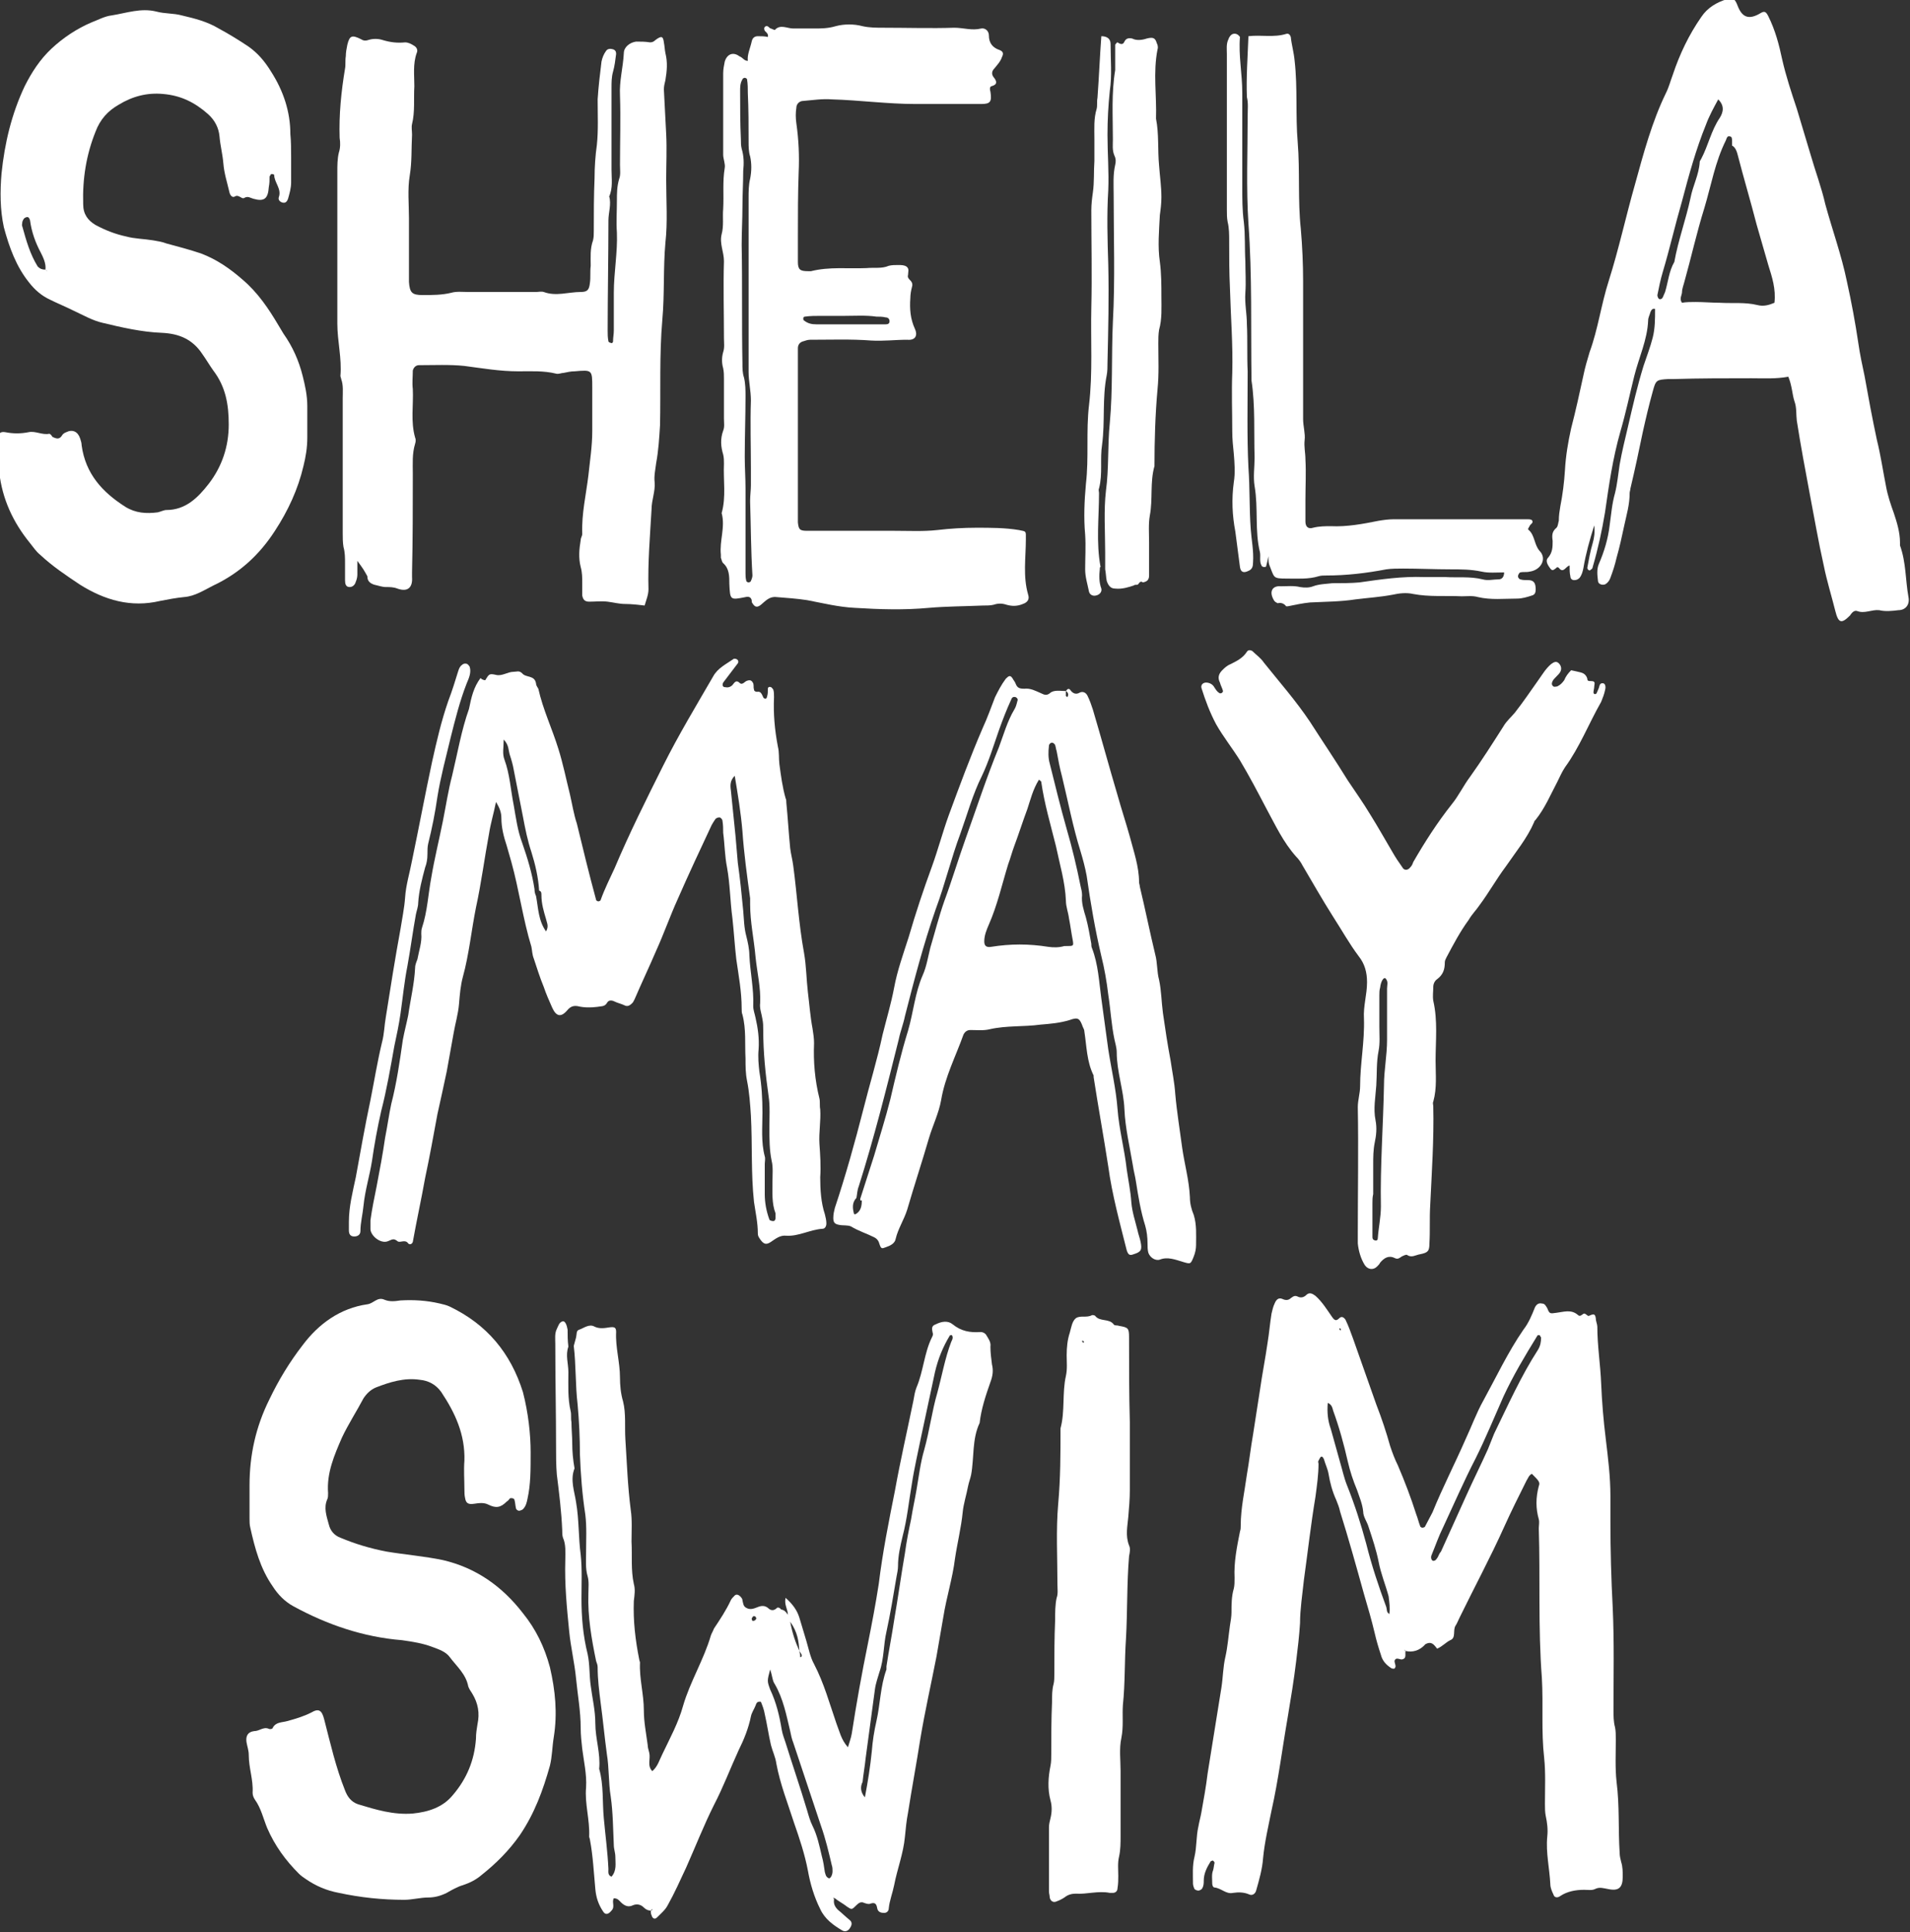 <?xml version="1.0" encoding="utf-8"?>
<!-- Generator: Adobe Illustrator 24.3.0, SVG Export Plug-In . SVG Version: 6.00 Build 0)  -->
<svg version="1.1" id="Layer_1" xmlns="http://www.w3.org/2000/svg" xmlns:xlink="http://www.w3.org/1999/xlink" x="0px" y="0px"
	 viewBox="0 0 248 250.8" style="enable-background:new 0 0 248 250.8;" xml:space="preserve">
<rect x="0" y="0" width="248" height="250.8" fill="#333333" stroke="none"/>
<style type="text/css">
	.st0{fill:#FFFFFF;}
</style>
<g>
	<path class="st0" d="M182.5,214.3c-0.1,0.4,0.2,1-0.5,1.1c-0.3,0-0.7-0.3-0.9,0.1c-0.1,0.2,0.1,0.5,0.1,0.8c0,0.1-0.1,0.3-0.2,0.3
		c-0.1,0-0.3,0-0.4-0.1c-0.6-0.4-1.1-0.9-1.3-1.7c-0.3-0.9-0.6-1.9-0.8-2.8c-0.4-1.7-0.9-3.4-1.4-5.1c-1-3.6-2-7.2-3.1-10.7
		c-0.1-0.5-0.3-1-0.5-1.5c-0.5-1.1-0.8-2.2-1-3.4c-0.1-0.6-0.4-1.2-0.6-1.9c-0.1-0.2-0.2-0.4-0.4-0.3c-0.1,0.1-0.2,0.3-0.3,0.5
		c-0.1,0.1,0,0.3,0,0.4c0,1.4-0.2,2.8-0.4,4.3c-0.6,3.6-1,7.2-1.5,10.8c-0.2,1.9-0.5,3.8-0.5,5.6c-0.1,1.6-0.3,3.3-0.5,4.9
		c-0.3,2.5-0.7,4.9-1.1,7.3c-0.7,4-1.2,8.1-2.1,12.1c-0.4,2-0.9,4.1-1.1,6.2c-0.1,1.4-0.5,2.8-0.9,4.2c-0.1,0.4-0.5,0.7-0.9,0.5
		c-0.7-0.3-1.4-0.3-2.1-0.2c-0.9,0.2-1.5-0.6-2.4-0.7c-0.2,0-0.3-0.3-0.3-0.5c0-0.6-0.1-1.2,0.1-1.7c0.1-0.3,0.1-0.6,0.2-1
		c0-0.1-0.1-0.2-0.2-0.3c-0.1,0-0.3,0.1-0.3,0.1c-0.5,0.8-0.9,1.6-0.9,2.5c0,0.3,0,0.7-0.2,1c0,0.1-0.3,0.3-0.5,0.3
		s-0.4-0.1-0.5-0.2c-0.1-0.2-0.2-0.5-0.2-0.7c0-1.2-0.1-2.3,0.2-3.5c0.3-1.3,0.2-2.6,0.5-3.9c0.1-0.6,0.3-1.3,0.4-1.9
		c0.3-1.7,0.6-3.3,0.8-5c0.6-3.7,1.2-7.5,1.8-11.2c0.2-1.3,0.2-2.6,0.5-3.9c0.3-1.3,0.4-2.7,0.6-4.1c0.1-0.6,0.2-1.2,0.2-1.7
		c0-1,0-2.1,0.3-3.1c0.1-0.4,0.1-0.9,0.1-1.4c-0.1-2,0.3-4,0.7-6c0.1-0.3,0.1-0.5,0.1-0.8c0-2.2,0.5-4.4,0.8-6.6
		c0.3-1.7,0.5-3.5,0.8-5.2c0.3-1.9,0.6-3.9,0.9-5.8c0.3-2.1,0.7-4.1,1-6.2c0.2-1.2,0.3-2.5,0.5-3.7c0.1-0.4,0.2-0.9,0.4-1.3
		c0.2-0.5,0.5-0.8,1-0.6c0.4,0.2,0.8,0.2,1.1-0.1c0.3-0.2,0.5-0.4,0.9-0.2s0.8,0.1,1.1-0.2c0.4-0.4,0.8-0.2,1.2,0.1
		c0.9,0.8,1.5,1.8,2.2,2.8c0.3,0.4,0.5,0.5,0.9,0.1c0.3-0.3,0.6-0.1,0.8,0.2c0.4,0.8,0.7,1.7,1,2.5c1,2.8,2,5.7,3,8.5
		c0.7,1.8,1.3,3.6,1.8,5.4c0.3,0.9,0.6,1.7,1,2.5c0.9,2.1,1.7,4.2,2.4,6.4c0.2,0.5,0.3,1,0.5,1.5c0,0.1,0.2,0.2,0.3,0.2
		s0.3-0.1,0.3-0.1c0.3-0.6,0.7-1.3,1-1.9c1.3-3.2,2.9-6.3,4.3-9.5c0.8-1.7,1.4-3.4,2.3-5c1.7-3.1,3.2-6.3,5.2-9.2
		c0.7-0.9,1.1-1.9,1.5-2.9c0.2-0.4,0.5-0.6,0.9-0.5c0.4,0,0.5,0.3,0.7,0.6c0.3,0.8,0.4,0.7,1.2,0.6c0.9-0.1,1.9-0.5,2.8,0.3
		c0.3,0.3,0.6-0.2,0.8-0.2s0.5,0.4,0.6,0.3c0.5-0.2,0.8-0.4,0.9,0.3c0,0.4,0.2,0.8,0.2,1.1c0,2.5,0.4,4.9,0.5,7.4
		c0.1,2.4,0.3,4.8,0.6,7.2c0.3,2.5,0.6,4.9,0.6,7.4c0,1.1,0,2.2,0,3.3c0,3.7,0.1,7.4,0.3,11.2c0.2,4.4,0.1,8.8,0.1,13.2
		c0,0.8,0,1.6,0.2,2.3c0.1,0.5,0.1,1,0.1,1.6c0,1.8-0.1,3.7,0.1,5.5c0.4,3.1,0.2,6.1,0.4,9.2c0,0.4,0.1,0.8,0.2,1.2
		c0.2,0.6,0.2,1.3,0.2,1.9c0,1.4-0.5,1.9-1.9,1.6c-0.6-0.1-1.1-0.3-1.7,0c-0.4,0.2-0.9,0.1-1.4,0.1c-1.1,0-2.2,0.2-3.1,0.8
		c-0.4,0.3-0.8,0.2-0.9-0.2c-0.2-0.4-0.4-0.9-0.4-1.3c-0.1-2.1-0.6-4.1-0.4-6.2c0.1-0.9,0-1.8-0.2-2.7c-0.1-0.5-0.1-1-0.1-1.6
		c0-2,0.1-4-0.1-5.9c-0.4-3.5-0.1-6.9-0.3-10.4c-0.5-6.5-0.2-13-0.4-19.4c0-0.4,0.1-0.8,0-1.2c-0.4-1.4-0.4-2.8,0-4.3
		c0.2-0.5,0-0.7-0.9-1.6c-0.4,0.2-0.5,0.6-0.7,0.9c-1,2-2,4-2.9,6c-1.8,4-3.9,7.9-5.8,11.8c-0.2,0.4-0.3,0.7-0.5,1
		c-0.4,0.6,0.1,1.6-0.7,1.9c-0.6,0.3-1,0.8-1.7,1.1c-0.4-0.5-0.7-1-1.5-0.6C184.3,214.3,183.4,214.5,182.5,214.3
		c-0.1-0.2-0.1-0.2-0.1-0.1C182.3,214.2,182.4,214.3,182.5,214.3z M200.1,173.6c-0.1-0.1-0.1-0.2-0.2-0.3c-0.1,0-0.3,0-0.3,0.1
		c-1.6,2.6-3.1,5.1-4.4,7.9c-1.2,2.7-2.3,5.4-3.6,8c-1.5,2.9-2.8,5.9-4.2,8.9c-0.6,1.2-1,2.4-1.5,3.6c-0.2,0.4,0,0.8,0.2,0.8
		c0.3,0,0.4-0.2,0.6-0.5c0.1-0.2,0.2-0.5,0.4-0.7c1.1-2.4,2.2-4.9,3.3-7.3c0.9-2,1.9-4,2.8-6c0.3-0.7,0.5-1.3,0.8-2
		c1.8-3.7,3.5-7.5,5.7-10.9C200,174.7,200.1,174.2,200.1,173.6z M180.4,209.5c0.1-0.8,0-1.5-0.1-2.3c-0.4-1.5-1-2.9-1.3-4.5
		c-0.3-1.5-0.8-3-1.3-4.5c-0.2-0.7-0.7-1.3-0.7-2c-0.1-1-0.5-1.9-0.8-2.8c-0.5-1.2-0.9-2.4-1.2-3.7c-0.5-2.2-1.1-4.4-1.9-6.6
		c-0.1-0.4-0.2-0.8-0.7-1c-0.1,1.2,0,2.3,0.4,3.4c0.4,1.4,0.8,2.9,1.2,4.3c0.3,1,0.5,2,0.9,3c1,2.5,1.8,5,2.5,7.6
		c0.7,2.8,1.6,5.5,2.6,8.2C180.1,208.9,180,209.3,180.4,209.5z M174.1,172.7c0-0.1,0-0.1,0-0.2c-0.1-0.1-0.2-0.1-0.2,0
		C173.9,172.5,173.9,172.6,174.1,172.7C174,172.8,174.1,172.7,174.1,172.7z"/>
	<path class="st0" d="M102.3,209.6c0-0.7-0.5-1.3-0.3-2.2c0.9,0.8,1.5,1.6,1.8,2.6s0.6,2,0.9,3s0.5,2.1,1,3c1.3,2.5,2,5.1,2.9,7.7
		c0.4,1,0.6,2.1,1.5,3.1c0.2-0.7,0.4-1.2,0.5-1.8c0.6-3.9,1.3-7.8,2.1-11.7c0.5-2.5,1-5.1,1.4-7.7c0.5-4.1,1.3-8.1,2.1-12.1
		c0.7-3.9,1.6-7.8,2.4-11.7c0.1-0.6,0.2-1.2,0.4-1.7c0.9-2.1,1-4.5,2-6.5c0.1-0.2,0.2-0.4,0.1-0.6c-0.1-0.5-0.2-0.9,0.4-1.1
		c0.8-0.4,1.6-0.5,2.2,0c1.1,0.9,2.3,1.1,3.6,1c0.3,0,0.5,0.1,0.7,0.3c0.3,0.5,0.7,1,0.6,1.6c0,0.8,0.1,1.5,0.2,2.3
		c0.2,0.8,0.1,1.5-0.2,2.3c-0.6,1.7-1.2,3.5-1.4,5.3c-1,2.1-0.7,4.5-1.1,6.7c-0.1,0.5-0.3,1-0.4,1.5c-0.2,1.1-0.6,2.3-0.7,3.4
		c-0.2,2-0.7,4-1,6c-0.3,2.5-1.1,5-1.5,7.5c-0.3,1.7-0.6,3.5-0.9,5.2c-0.7,3.6-1.5,7.1-2.1,10.7c-0.5,3.2-1.1,6.4-1.6,9.6
		c-0.2,1-0.3,2.1-0.4,3.1c-0.2,2.2-1,4.2-1.4,6.3c-0.2,1-0.6,2-0.7,3c0,0.3-0.2,0.6-0.6,0.6s-0.8-0.1-0.9-0.6
		c-0.1-0.6-0.3-0.8-0.9-0.6c-0.2,0.1-0.5,0-0.8-0.1c-0.4-0.2-0.7,0-1,0.3c-0.6,0.6-0.6,0.6-1.2,0.2c-0.5-0.4-1.1-0.7-1.6-1.1
		c-0.1,0-0.2-0.1-0.2-0.1c0,0.1,0.1,0.2,0.1,0.2c-0.1,0.6,0.1,1,0.5,1.4c0.5,0.4,1,0.9,1.5,1.3c0.4,0.3,0.3,0.7,0.1,1
		c-0.2,0.4-0.6,0.6-1,0.4c-1.2-0.7-2.3-1.5-2.9-2.8c-0.8-1.6-1.3-3.3-1.6-5c-0.4-2.1-1.1-4.2-1.8-6.2c-0.8-2.5-1.8-5-2.3-7.7
		c-0.1-0.8-0.5-1.6-0.7-2.4c-0.3-1.3-0.5-2.7-0.8-4c-0.1-0.6-0.3-1.1-0.5-1.6c-0.5-0.1-0.6,0.2-0.7,0.5c-0.2,0.5-0.5,0.9-0.6,1.4
		c-0.3,1.5-0.9,3-1.6,4.4c-1.1,2.4-2,4.8-3.2,7.1c-1.3,2.6-2.4,5.4-3.6,8.1c-0.8,1.7-1.5,3.3-2.4,4.9c-0.3,0.6-0.9,1.1-1.4,1.6
		c-0.3,0.3-0.6,0.1-0.7-0.3c-0.1-0.2-0.1-0.4-0.1-0.6c0.1,0,0.1,0,0.2-0.1v-0.1c-0.1,0.1-0.1,0.1-0.2,0.2c-0.3,0-0.6-0.1-0.9-0.4
		c-0.4-0.4-0.9-0.5-1.4-0.3c-0.6,0.3-1.1,0.1-1.6-0.4c-0.2-0.2-0.4-0.5-0.9-0.5c-0.3,0.5,0.2,1.1-0.3,1.6c-0.4,0.5-0.8,0.6-1.1,0.1
		c-0.6-0.9-0.9-1.8-1-2.9c-0.2-2.1-0.3-4.3-0.7-6.4c0-0.1-0.1-0.3-0.1-0.4c0.1-2.2-0.6-4.3-0.4-6.4c0.1-1.7-0.3-3.4-0.5-5
		c-0.1-0.9-0.2-1.8-0.2-2.7c0-2.2-0.4-4.3-0.6-6.4c-0.2-2.1-0.7-4.1-0.9-6.2c-0.3-3-0.6-6.1-0.5-9.2c0-1,0.1-2-0.3-2.9
		c-0.1-0.3-0.1-0.6-0.1-1c-0.1-2.4-0.4-4.8-0.7-7.2c-0.1-1.2-0.1-2.4-0.1-3.5c0-4.5-0.1-9-0.1-13.5c0-0.6-0.1-1.3,0.2-1.9
		c0.2-0.4,0.3-0.9,0.8-1c0.3,0,0.5,0.5,0.6,1.1c0,0.7,0,1.4,0.1,2.2c-0.4,1.1,0,2.2,0,3.3c0,1.7-0.1,3.4,0.3,5.1
		c0.1,0.4,0,0.9,0.1,1.4c0,0.9,0.1,1.8,0.1,2.7c0,1.1,0.1,2.2,0.3,3.3c-0.6,1.5,0,3,0.2,4.4c0.4,2.3,0.3,4.6,0.6,6.8
		c0.2,1.9,0.1,3.8,0.1,5.7c0,2.4,0.2,4.8,0.8,7.2c0.3,1.4,0.2,2.7,0.4,4.1c0.2,1.6,0.6,3.2,0.6,4.9c0,2,0.7,3.9,0.5,5.9
		c0.6,2.1,0.4,4.3,0.6,6.4c0.2,2.2,0.5,4.4,0.6,6.6c0,0.4-0.1,0.8,0.4,1c0.7-0.8,0.5-1.7,0.5-2.6c0-0.5-0.2-1-0.2-1.5
		c-0.1-2.1-0.1-4.2-0.4-6.3c-0.3-1.8-0.2-3.7-0.5-5.5c-0.3-2.2-0.5-4.4-0.8-6.6c-0.2-1.6-0.4-3.1-0.4-4.7c0-0.3-0.1-0.5-0.2-0.8
		c-0.6-2.9-1.1-5.8-1-8.7c0-0.8,0.1-1.6-0.1-2.3c-0.3-1-0.2-2.1-0.2-3.1c0-1.6,0.1-3.3-0.1-4.9c-0.4-2.6-0.6-5.2-0.7-7.8
		c0-2.1-0.1-4.3-0.3-6.5c-0.3-2.5-0.2-5.1-0.5-7.6c0.1-0.4,0.2-0.7,0.3-1.1c0.1-0.4,0-0.9,0.4-1c0.6-0.2,1.3-0.8,2-0.4
		c0.6,0.3,1.3,0.2,1.9,0.1c0.7-0.1,0.9,0,0.9,0.6c-0.1,2,0.5,3.9,0.5,5.9c0,1,0.1,2.1,0.4,3.1c0.4,1.6,0.2,3.3,0.3,4.9
		c0.2,3.1,0.3,6.1,0.7,9.2c0.2,1.3,0.1,2.7,0.1,4.1c0.1,1.8-0.1,3.7,0.3,5.5c0.2,0.7,0.1,1.4,0,2.2c-0.1,2.6,0.2,5.1,0.7,7.6
		c0,0.1,0.1,0.3,0.1,0.4c-0.1,2.1,0.5,4.1,0.5,6.2c0,1.5,0.3,3,0.5,4.5c0,0.3,0.1,0.6,0.2,1c0.2,0.8-0.3,1.7,0.4,2.4
		c0.7-0.6,0.9-1.4,1.3-2.2c1-2.1,2.1-4.1,2.7-6.3c0.9-3.1,2.7-6,3.6-9.1c0.1-0.3,0.3-0.6,0.4-0.9c0.8-1.2,1.6-2.4,2.2-3.7
		c0.1-0.2,0.3-0.4,0.5-0.6c0.2-0.2,0.5-0.1,0.7,0.1c0.1,0.1,0.3,0.3,0.3,0.5c0.1,0.4,0.1,0.8,0.5,1c0.5,0.3,1,0.1,1.5-0.1
		c0.5-0.2,0.9-0.2,1.3,0.1c0.4,0.4,0.8,0.4,1.2,0c0.1-0.1,0.4,0,0.5,0.2C101.9,209,102.1,209.3,102.3,209.6l0.1,0.1L102.3,209.6z
		 M103.8,214.3c0,0.2,0.1,0.4,0.1,0.6c0,0.1,0,0.2,0,0.2c0.2,0,0.2-0.1,0.2-0.3C104,214.6,103.9,214.5,103.8,214.3
		c-0.1-1.2-0.2-2.4-1.2-3.8C102.9,212.1,103.3,213.2,103.8,214.3z M112.3,233.3c0.4-2.1,0.7-4,0.9-6c0.1-1.3,0.3-2.6,0.6-3.9
		c0.5-2.2,0.5-4.5,1.3-6.7c0-0.1,0-0.3,0-0.4c0.3-2,0.7-4,1-6c0.5-2.9,0.9-5.8,1.4-8.7c0.2-1.5,0.5-3,0.8-4.4
		c0.2-1.3,0.5-2.6,0.7-3.8c0.3-1.7,0.5-3.5,1-5.2c0.7-2.5,1-5,1.7-7.4c0.6-2.2,1-4.5,1.8-6.6c0.1-0.2,0.2-0.4,0.2-0.6
		c0-0.1-0.1-0.3-0.1-0.3c-0.1,0-0.3,0-0.3,0.1c-0.9,1.5-1.5,3-1.9,4.7c-0.6,2.8-1.2,5.6-1.8,8.4c-0.4,2-0.9,4.1-1.2,6.1
		c-0.4,2.3-0.6,4.5-1.2,6.8c-0.3,1.3-0.6,2.5-0.6,3.9c0,0.4-0.1,0.9-0.2,1.4c-0.4,2.4-0.8,4.8-1.3,7.1c-0.4,1.7-0.3,3.5-0.9,5.2
		c-0.2,0.7-0.5,1.5-0.6,2.3c-0.4,3-0.8,5.9-1.2,8.9c-0.1,1-0.3,2.1-0.4,3.1C111.7,231.9,111.7,232.6,112.3,233.3z M100,216.7
		c-0.4,1.5-0.4,1.5,0,2.6c0.8,1.7,1.2,3.4,1.5,5.2c0.1,0.6,0.3,1.1,0.5,1.7c0.9,2.9,1.9,5.8,2.8,8.8c0.2,0.7,0.4,1.4,0.7,2
		c0.6,1.2,0.9,2.6,1.2,3.9c0.2,0.7,0.3,1.4,0.4,2.1c0.1,0.3,0.1,0.6,0.5,0.8c0.2,0.1,0.5-0.4,0.5-0.9c0-0.3,0-0.5-0.1-0.8
		c-0.4-1.7-0.8-3.4-1.4-5.1c-1.2-3.6-2.4-7.2-3.6-10.8c-0.2-0.5-0.3-1-0.4-1.5c-0.5-2.1-0.9-4.2-2-6.1
		C100.3,218.2,100.3,217.6,100,216.7z M98.2,210.1c0-0.1-0.1-0.3-0.2-0.3c-0.2-0.1-0.3,0.1-0.4,0.3c0,0.1,0.1,0.3,0.1,0.3
		C98,210.4,98.1,210.3,98.2,210.1z"/>
	<path class="st0" d="M68.9,188.5c0,2.4,0,4.2-0.4,6c-0.1,0.5-0.2,1-0.6,1.4c-0.1,0.1-0.4,0.2-0.5,0.2c-0.2,0-0.4-0.2-0.4-0.3
		c-0.1-0.4-0.1-0.8-0.2-1.1c0-0.2-0.4-0.3-0.6-0.2c-0.1,0.1-0.2,0.3-0.4,0.4c-0.8,0.8-1.4,0.9-2.4,0.4c-0.6-0.3-1.2-0.2-1.9-0.1
		c-0.7,0.1-1-0.1-1.1-0.7c-0.1-0.4-0.1-0.8-0.1-1.2c0-1.2-0.1-2.5,0-3.7c0.1-3.4-1.2-6.2-3-8.9c-0.7-1-1.7-1.5-2.8-1.6
		c-2-0.3-3.9,0.3-5.7,1c-0.7,0.3-1.2,0.8-1.6,1.4c-0.9,1.7-2,3.4-2.8,5.1c-1,2.3-2,4.6-1.8,7.2c0,0.3,0,0.6-0.1,0.8
		c-0.5,1.1-0.1,2.2,0.2,3.3c0.2,0.8,0.7,1.4,1.5,1.7c1.9,0.8,3.9,1.4,6,1.8c2.4,0.4,4.9,0.6,7.3,1.1c4.3,1,7.7,3.4,10.4,6.9
		c1.7,2.1,2.8,4.4,3.5,7c0.7,3,1,6,0.5,9.1c-0.2,1.2-0.2,2.5-0.5,3.7c-0.9,3.2-2,6.2-3.9,9c-1.4,2-3.1,3.7-5,5.2
		c-0.7,0.6-1.5,1-2.4,1.3c-0.7,0.2-1.4,0.6-2.1,1c-0.8,0.4-1.6,0.6-2.4,0.6c-1,0-2.1,0.3-3.1,0.3c-2.9,0-5.7-0.3-8.5-0.9
		c-1.6-0.3-3-0.9-4.3-1.8c-0.3-0.2-0.6-0.4-0.9-0.7c-1.7-1.7-3.1-3.6-4.1-5.9c-0.5-1.2-0.8-2.6-1.6-3.7c-0.2-0.3-0.3-0.6-0.3-0.9
		c0.1-1.7-0.5-3.2-0.5-4.9c0-0.6-0.2-1.1-0.3-1.7c-0.1-0.8,0.2-1.3,1-1.4c0.7,0,1.2-0.6,1.9-0.3c0.2,0.1,0.5,0,0.5-0.1
		c0.4-0.8,1.2-0.7,1.9-0.9c1.1-0.3,2.1-0.6,3.1-1.1c1-0.6,1.4-0.3,1.7,0.9c0.8,3.1,1.5,6.2,2.7,9.2c0.3,0.8,0.8,1.5,1.7,1.8
		c2.3,0.7,4.6,1.4,7.1,1.2c2-0.2,3.9-0.8,5.2-2.4c1.8-2.1,2.8-4.5,3-7.3c0-0.7,0.1-1.3,0.2-1.9c0.3-1.4,0.1-2.7-0.7-4
		c-0.2-0.3-0.4-0.6-0.5-0.9c-0.3-1.6-1.5-2.6-2.4-3.8c-0.5-0.7-1.4-1-2.2-1.3c-1.3-0.5-2.6-0.7-4-0.9c-5-0.4-9.7-2-14.1-4.4
		c-1.1-0.6-2-1.5-2.7-2.6c-1.6-2.3-2.3-4.9-2.9-7.6c-0.1-0.4-0.1-0.8-0.1-1.2c0-1.4,0-2.9,0-4.3c0-3.9,0.8-7.6,2.6-11.2
		c1.2-2.5,2.6-4.8,4.3-7c2.1-2.8,4.9-4.8,8.4-5.3c0.8-0.1,1.3-1,2.2-0.6c0.7,0.3,1.4,0.2,2.1,0.1c1.7-0.1,3.4,0,5.1,0.4
		c0.4,0.1,0.9,0.2,1.3,0.4c4.8,2.3,7.9,6,9.5,11.1C68.6,183.4,68.9,186.2,68.9,188.5z"/>
	<path class="st0" d="M62.4,88c0.1,0.2,0.5,0.3,0.6,0.3c0.5-0.8,0.5-0.9,1.4-0.7c0.8,0.2,1.5-0.4,2.3-0.4c0.4,0,0.7-0.2,1.1,0.2
		c0.5,0.6,1.6,0.2,1.8,1.3c0,0.3,0.2,0.5,0.3,0.7c0.6,2.7,1.8,5.2,2.6,7.8c0.6,1.9,1,3.9,1.5,5.9c0.3,1.3,0.5,2.6,0.9,3.8
		c0.8,3.3,1.6,6.6,2.5,9.9c0,0.1,0.2,0.2,0.3,0.2c0.1,0,0.3-0.1,0.3-0.2c0.5-1.4,1.2-2.8,1.8-4.1c1.9-4.5,4.1-8.9,6.3-13.3
		c2-4,4.3-7.8,6.5-11.6c0.6-1.1,1.7-1.6,2.7-2.3c0.1,0,0.3,0,0.4,0.1c0.2,0.1,0.2,0.4,0.1,0.5c-0.6,0.8-1.3,1.7-1.9,2.5
		c-0.1,0.2-0.1,0.4,0,0.5s0.2,0.1,0.3,0.1c0.4,0.1,0.8-0.1,1-0.4c0.3-0.4,0.5-0.5,0.9-0.1c0.3,0.2,0.6-0.2,0.8-0.3
		c0.5-0.2,0.7-0.1,0.9,0.3c0.1,0.3,0,0.5,0.1,0.8c0,0.2,0.2,0.3,0.4,0.3c0.5-0.1,0.6,0.3,0.8,0.7c0,0.1,0.2,0.2,0.3,0.2
		c0.1,0,0.2-0.2,0.2-0.3c0.1-0.3,0.1-0.6,0.1-1c0-0.2,0.2-0.3,0.4-0.2c0.1,0,0.2,0.2,0.3,0.3c0.1,0.3,0.1,0.6,0.1,1
		c-0.1,2.2,0.1,4.3,0.5,6.4c0.2,0.8,0.1,1.5,0.2,2.3c0.2,1.5,0.4,3,0.8,4.4c0.1,0.2,0.1,0.4,0.1,0.6c0.2,2,0.3,3.9,0.5,5.9
		c0.1,0.8,0.3,1.5,0.4,2.3c0.5,3.7,0.7,7.5,1.4,11.3c0.3,1.7,0.3,3.4,0.5,5.1c0.2,1.6,0.3,3.1,0.6,4.7c0.1,0.6,0.2,1.3,0.2,1.9
		c-0.1,2.4,0.1,4.8,0.7,7.2c0.1,0.4,0,0.9,0.1,1.4c0.1,1.5-0.2,3-0.1,4.5c0.1,1.4,0.2,2.9,0.1,4.3c0,1.6,0.1,3.3,0.6,4.8
		c0.1,0.4,0.2,0.8,0.2,1.2s-0.2,0.7-0.5,0.7c-1.6,0.1-3.1,1-4.7,0.9c-0.8-0.1-1.4,0.4-2,0.8c-0.6,0.4-0.9,0.3-1.3-0.2
		c-0.2-0.3-0.4-0.5-0.4-0.9c0-1.4-0.3-2.7-0.5-4.1c-0.4-3.7-0.2-7.4-0.4-11.2c-0.1-1.5-0.2-3-0.5-4.5c-0.2-1-0.2-1.9-0.2-2.9
		c-0.1-1.9,0.1-3.8-0.4-5.7c-0.1-0.2-0.1-0.5-0.1-0.8c0-2.2-0.4-4.3-0.7-6.4c-0.2-1.7-0.3-3.5-0.5-5.3c-0.3-2.2-0.3-4.4-0.7-6.6
		c-0.3-1.5-0.3-3-0.5-4.5c0-0.5,0-1-0.1-1.6c0-0.1-0.2-0.4-0.4-0.4c-0.2,0-0.4,0.1-0.5,0.2c-0.2,0.3-0.4,0.6-0.5,0.8
		c-1.5,3.2-3,6.4-4.4,9.6c-1,2.2-1.8,4.5-2.8,6.7c-0.9,2.1-1.9,4.2-2.8,6.3c-0.1,0.2-0.2,0.4-0.3,0.5c-0.3,0.3-0.6,0.5-1,0.3
		s-0.9-0.3-1.3-0.5s-0.8-0.2-1,0.2c-0.3,0.5-0.8,0.4-1.3,0.5c-0.8,0.1-1.7,0.1-2.5-0.1c-0.6-0.1-1,0.1-1.4,0.6
		c-0.8,0.9-1.4,0.7-1.9-0.4c-0.4-0.9-0.8-1.8-1.1-2.7c-0.5-1.2-0.9-2.5-1.3-3.7c-0.2-0.5-0.2-1-0.3-1.5c-1.1-3.6-1.6-7.4-2.6-11
		c-0.2-0.7-0.4-1.4-0.6-2.1c-0.4-1.2-0.7-2.4-0.7-3.6c0-0.7-0.2-1.3-0.7-2.1c-0.3,1.5-0.7,2.8-0.9,4.1c-0.6,3.2-1,6.4-1.7,9.6
		c-0.6,3-0.9,6.1-1.7,9c-0.3,1.1-0.4,2.3-0.5,3.5c-0.1,1.3-0.5,2.6-0.7,3.8c-0.3,1.7-0.6,3.3-0.9,5c-0.4,1.9-0.8,3.7-1.2,5.5
		c-0.5,2.7-1,5.5-1.6,8.3c-0.5,2.8-1.1,5.5-1.6,8.3c-0.1,0.3-0.4,0.4-0.6,0.2c-0.4-0.6-1.1,0-1.4-0.3c-0.5-0.4-0.7-0.2-1.2,0
		c-0.9,0.4-2.2-0.6-2.3-1.5c0-0.4,0-0.8,0-1.2c0.2-1.5,0.5-2.9,0.8-4.4c0.4-2.1,0.8-4.2,1.1-6.3c0.3-1.5,0.5-3,0.8-4.4
		c0.7-2.7,1.1-5.5,1.5-8.3c0.2-1.1,0.5-2.2,0.7-3.2c0.3-2.1,0.8-4.1,0.9-6.2c0-0.4,0.2-0.8,0.3-1.1c0.2-1.1,0.6-2.2,0.5-3.3
		c0-0.3,0-0.5,0.1-0.8c0.7-2.1,0.8-4.4,1.2-6.5c0.4-2.4,1-4.8,1.5-7.3c0.4-2,0.7-4,1.2-5.9c0.7-2.9,1.2-5.9,2.2-8.7
		C61.2,90.5,61.5,89.2,62.4,88z M69.6,116.3c0.3,1.6,0.3,3.2,1.3,4.6c0.4-0.7,0.1-1.1,0-1.6c-0.3-1-0.6-2-0.6-3.1
		c0-0.3,0-0.5-0.3-0.6c-0.1-1.7-0.5-3.4-1-5c-0.5-1.5-0.8-3-1.1-4.6c-0.4-2-0.8-4.1-1.2-6.1c-0.1-0.6-0.3-1.3-0.5-1.9
		s-0.1-1.3-0.8-2c0,1.1-0.2,1.8,0.1,2.6c0.7,1.9,0.8,3.9,1.2,5.9c0.3,1.7,0.5,3.3,1.1,4.9c0.7,2,1.3,4,1.6,6
		C69.4,115.8,69.5,116.1,69.6,116.3z M95.4,100.7c-0.6,0.6-0.6,1.2-0.5,1.9c0.2,2,0.4,3.9,0.6,5.9c0.1,1.2,0.2,2.4,0.3,3.5
		c0.3,2.1,0.5,4.1,0.7,6.2c0.1,1.1,0.1,2.2,0.4,3.3c0.2,0.8,0.4,1.7,0.4,2.5c0.1,2.2,0.6,4.4,0.5,6.6c0,0.5,0.2,1,0.3,1.5
		c0.3,1.3,0.5,2.7,0.4,4.1c-0.1,1,0,2,0.1,2.9c0.3,1.8,0.4,3.5,0.4,5.3c0,1.9-0.2,3.8,0.3,5.7c0.1,0.3,0,0.7,0,1c0,1.3,0,2.6,0,3.9
		c0,1.1,0.2,2.2,0.6,3.3c0,0.1,0.3,0.2,0.5,0.2s0.3-0.2,0.3-0.4s0-0.4,0-0.6c-0.5-1.3-0.4-2.7-0.4-4.1c0-0.9,0.1-1.9-0.1-2.7
		c-0.3-1.4-0.3-2.9-0.3-4.3c0-1.4,0.1-2.8-0.1-4.1c-0.4-2.8-0.7-5.7-0.7-8.6c0-0.5,0-0.9-0.1-1.4c-0.1-0.7-0.4-1.4-0.3-2.1
		c0.1-2-0.4-4-0.6-6c-0.2-2.3-0.7-4.5-0.7-6.8c0-0.3,0-0.5,0-0.8c-0.4-2.9-0.8-5.8-1-8.7C96.2,105.5,95.8,103.1,95.4,100.7z"/>
	<path class="st0" d="M37.8,20.4c0,1.1,0,2.2,0,3.3c0,0.7-0.2,1.4-0.4,2.1c-0.1,0.3-0.3,0.6-0.7,0.5s-0.6-0.4-0.5-0.7
		c0.4-1.1-0.6-1.9-0.6-2.9c0,0-0.1-0.1-0.2-0.1c-0.1,0-0.2,0-0.2,0c-0.1,0.1-0.1,0.2-0.2,0.3c0,0.5,0,0.9-0.1,1.4
		c-0.1,1.5-0.6,1.9-2,1.5c-0.4-0.1-0.7-0.4-1.2-0.1c-0.3,0.2-0.7-0.5-1.2-0.2c-0.3,0.2-0.6-0.1-0.7-0.5c-0.3-1.3-0.7-2.5-0.8-3.8
		c-0.1-1.2-0.4-2.3-0.5-3.5c-0.1-1.1-0.6-2.1-1.5-2.9c-1.7-1.5-3.5-2.4-5.8-2.6c-2.1-0.2-4,0.3-5.8,1.4c-1.4,0.8-2.4,1.9-3,3.5
		c-1.2,3-1.7,6.1-1.6,9.4c0,1.3,0.6,2.1,1.6,2.7c1.3,0.7,2.6,1.2,4,1.5c1.1,0.3,2.3,0.3,3.5,0.5c0.6,0.1,1.2,0.2,1.7,0.4
		c1.5,0.4,3,0.8,4.5,1.3c2.1,0.8,3.8,2,5.4,3.4c2,1.7,3.4,3.8,4.7,6c0.2,0.3,0.4,0.7,0.6,1c1.2,1.7,2,3.5,2.5,5.5
		c0.3,1.2,0.6,2.5,0.6,3.9s0,2.8,0,4.1s-0.2,2.5-0.5,3.7c-0.7,3-2,5.8-3.7,8.4c-2,3.1-4.6,5.5-8,7.1c-1.2,0.6-2.4,1.4-3.8,1.5
		c-1,0.1-2.1,0.3-3.1,0.5c-3.8,0.9-7.2-0.1-10.4-2.1c-1.8-1.2-3.6-2.4-5.2-3.9c-0.5-0.4-0.9-1-1.3-1.5c-2.2-2.7-3.6-5.7-4-9.2
		c-0.2-1.5-0.1-3-0.1-4.5c0-0.6,0.3-0.8,0.9-0.7c1,0.2,2,0.2,3,0c0.9-0.2,1.8,0.4,2.7,0.2c0.1,0,0.3,0.2,0.4,0.4
		C7.4,57,7.7,57,8,56.6c0.1-0.2,0.3-0.4,0.6-0.5c0.8-0.4,1.5-0.1,1.8,0.8c0.1,0.3,0.2,0.6,0.2,0.9c0.5,3.7,2.7,6.1,5.7,8
		c1.3,0.8,2.7,0.9,4.2,0.7c0.4-0.1,0.8-0.3,1.1-0.3c2.5,0,4.1-1.6,5.5-3.4c1.7-2.2,2.6-4.8,2.6-7.7c0-2.6-0.4-4.9-2-7
		c-0.5-0.7-0.9-1.4-1.4-2.1c-1.3-2-3.1-2.7-5.3-2.8c-2.6-0.1-5.2-0.7-7.7-1.3c-1.3-0.3-2.5-1-3.8-1.6c-1-0.5-2-0.9-3-1.4
		c-1.1-0.5-2-1.3-2.7-2.2c-1.7-2.1-2.6-4.6-3.3-7.2c-0.5-2.3-0.5-4.7-0.3-7c0.4-3.9,1.3-7.7,3-11.3c0.9-1.8,2-3.5,3.5-4.9
		s3.3-2.6,5.2-3.4c0.8-0.3,1.7-0.8,2.6-0.9c1.9-0.3,3.8-1,5.8-0.5c1.1,0.3,2.2,0.2,3.3,0.5c1.7,0.4,3.3,0.8,4.8,1.7
		C29.7,4.4,31,5.2,32.2,6c1.3,0.9,2.2,2,3,3.3c1.6,2.5,2.5,5.2,2.5,8.1C37.8,18.4,37.8,19.4,37.8,20.4L37.8,20.4z M5.9,35
		C6,35.1,6,35.1,6.1,35.2C6.1,35.1,6,35.1,5.9,35c0.1-0.8-0.3-1.6-0.6-2.2c-0.7-1.3-1.2-2.7-1.4-4.2c-0.1-0.3-0.2-0.5-0.5-0.4
		S3,28.5,2.9,28.8c0,0.2-0.1,0.4,0,0.6c0.5,1.8,1,3.6,2,5.2C5.2,34.9,5.5,35,5.9,35z"/>
	<path class="st0" d="M46.4,72.8c0,0.9,0,1.4,0,1.8c0,0.3-0.1,0.7-0.2,0.9c-0.1,0.4-0.4,0.7-0.8,0.7c-0.5,0-0.6-0.4-0.6-0.9
		c0-0.7,0-1.4,0-2.2c0-0.7,0-1.4-0.2-2.1c-0.1-0.6-0.1-1.2-0.1-1.8c0-5.8,0-11.7,0-17.5c0-0.8,0.1-1.7-0.2-2.5
		c0-0.1-0.1-0.3-0.1-0.4c0.2-2.3-0.4-4.5-0.4-6.8c0-6.5,0-13.1,0-19.7c0-0.8,0-1.7,0.2-2.5c0.2-0.6,0.2-1.3,0.1-1.9
		c-0.1-3,0.2-6,0.7-9c0.1-0.5,0-1,0.1-1.6c0-0.5,0.1-1,0.2-1.5c0.3-1.2,0.6-1.3,1.8-0.7c0.3,0.2,0.6,0.2,0.9,0.1
		c0.6-0.2,1.3-0.2,1.9,0c1,0.3,1.9,0.4,2.9,0.3c0.4,0,0.8,0.2,1.1,0.4c0.4,0.2,0.6,0.6,0.4,1c-0.5,1.4-0.3,2.9-0.3,4.3
		c-0.1,1.6,0.1,3.3-0.3,4.9c-0.1,0.4,0,0.9,0,1.4c-0.1,1.8,0,3.5-0.3,5.3s-0.1,3.7-0.1,5.5c0,2.6,0,5.1,0,7.7c0,0.2,0,0.4,0,0.6
		c0.1,1.4,0.4,1.7,1.8,1.7c1.2,0,2.5,0,3.7-0.3c0.7-0.2,1.4-0.1,2.2-0.1c2.9,0,5.9,0,8.8,0c0.3,0,0.7-0.1,1,0c1.6,0.6,3.2,0,4.8,0
		c0.9,0,1.1-0.3,1.2-1.2c0.1-0.7,0-1.4,0.1-2.2c0-1.1-0.1-2.2,0.3-3.3c0.1-0.4,0.1-0.8,0.1-1.2c0-2.3,0-4.6,0.1-6.9
		c0-1.4,0.1-2.9,0.3-4.3c0.2-1.9,0.1-3.9,0.1-5.9c0.1-1.6,0.3-3.3,0.5-4.9c0.1-0.5,0.3-1,0.6-1.4c0.2-0.3,0.6-0.3,0.9-0.2
		C79.9,6.5,80,6.7,80,7c-0.1,0.8-0.2,1.6-0.4,2.3c-0.2,0.7-0.2,1.4-0.2,2.1c0,3.5,0,7.1,0,10.6c0,1.2,0.2,2.4-0.3,3.5
		c0.3,1-0.1,2.1-0.1,3.1c0,4.8-0.1,9.6-0.1,14.3c0,0.5,0,0.9,0.1,1.4c0,0.1,0.2,0.2,0.3,0.2c0.1,0.1,0.3,0,0.3-0.2
		c0-0.5,0.1-0.9,0.1-1.4c0-1.6,0-3.3,0-4.9c0-2.6,0.5-5.2,0.4-7.8c-0.1-1.4,0-2.8,0-4.1c0-1,0-1.9,0.3-2.9c0.2-0.5,0.1-1.2,0.1-1.8
		c0-3,0.1-6,0-9c-0.1-1.9,0.4-3.6,0.5-5.5c0-0.8,0.8-1.4,1.6-1.5c0.6,0,1.2,0,1.8,0.1c0.3,0,0.5-0.1,0.7-0.3c0.8-0.6,1-0.5,1.1,0.3
		c0.1,0.5,0.1,0.9,0.2,1.4c0.3,1.2,0.2,2.3,0,3.5c-0.1,0.4-0.2,0.8-0.2,1.2c0.1,1.9,0.2,3.9,0.3,5.8c0.1,2,0,3.9,0,5.9
		c0,2.8,0.2,5.5-0.1,8.2c-0.3,3.3-0.1,6.7-0.4,10c-0.4,4.6-0.2,9.2-0.3,13.7c-0.1,1.6-0.2,3.3-0.5,4.9c-0.1,0.8-0.3,1.7-0.2,2.5
		c0.1,1.2-0.4,2.3-0.4,3.5c-0.2,3.5-0.5,6.9-0.4,10.4c0,0.7-0.3,1.4-0.5,2.1c-0.9-0.1-1.7-0.2-2.5-0.2s-1.5-0.2-2.3-0.3
		c-0.8-0.1-1.6,0-2.4,0c-0.6,0-0.8-0.3-0.9-0.8c0-0.5,0-1,0-1.6c0-0.7,0-1.4-0.2-2.1c-0.3-1.2-0.2-2.3,0-3.5c0-0.3,0.2-0.5,0.2-0.8
		c-0.1-2.6,0.5-5.1,0.8-7.6c0.2-1.9,0.5-3.8,0.5-5.7s0-3.8,0-5.7c0-2.3,0-2.3-2.3-2.1c-0.5,0-0.9,0.1-1.4,0.2c-0.3,0-0.7,0.2-1,0.1
		c-1.6-0.4-3.3-0.3-4.9-0.3c-2.4,0-4.7-0.4-7-0.7c-1.9-0.2-3.9-0.1-5.9-0.1c-0.4,0-0.7,0.3-0.8,0.7c0,0.8-0.1,1.6,0,2.4
		c0.1,2.1-0.3,4.2,0.3,6.3c0.1,0.2,0.1,0.5,0,0.8c-0.4,1.3-0.3,2.6-0.3,3.9c0,4.3,0,8.5-0.1,12.8c0,0.2,0,0.4,0,0.6
		c0.1,1.3-0.5,2-1.9,1.5c-0.5-0.2-1-0.2-1.5-0.2s-1-0.2-1.5-0.3c-0.6-0.2-0.9-0.5-0.9-1.1C47.2,73.9,47.2,73.9,46.4,72.8z"/>
	<path class="st0" d="M232.2,48.9c-1.6,0.3-3.2,0.2-4.8,0.2c-3.3,0-6.7,0-10,0.1c-0.3,0-0.5,0-0.8,0c-1.5,0.1-1.6,0.1-2,1.6
		c-0.5,1.8-0.9,3.5-1.3,5.3c-0.5,2.4-1,4.8-1.6,7.3c0,0.2-0.1,0.4-0.1,0.6c0,1.5-0.4,2.8-0.7,4.2s-0.6,2.8-1,4.2
		c-0.2,0.9-0.5,1.8-0.8,2.6c-0.1,0.3-0.3,0.6-0.6,0.8c-0.3,0.2-0.9,0.1-1-0.3c-0.1-0.8-0.2-1.6,0.1-2.3c0.7-1.6,1.2-3.3,1.4-5
		c0.2-1.4,0.3-2.8,0.7-4.2c0.3-1.2,0.4-2.4,0.6-3.7c0.3-1.7,0.7-3.3,1.1-5c0.6-2.6,1.2-5.2,2-7.8c0.4-1.2,0.9-2.5,1.2-3.7
		s0.3-2.4,0.3-3.7c-0.4-0.1-0.5,0.2-0.6,0.4c-0.1,0.4-0.3,0.7-0.3,1.1c-0.1,2.5-1.2,4.8-1.8,7.2s-1.1,4.8-1.8,7.2
		c-1,3.5-1.5,7-2,10.5c-0.4,2.4-0.9,4.7-1.6,7.1c0,0.1-0.1,0.3-0.2,0.3c-0.1,0.1-0.2,0.2-0.3,0.1c-0.1,0-0.2-0.2-0.2-0.3
		c0.2-1.1,0.4-2.2,0.7-3.2c0.2-0.7,0.3-1.4,0.2-2.3c-0.6,1.9-1.1,3.7-1.4,5.5c-0.1,0.5-0.2,0.9-0.5,1.3c-0.2,0.2-0.4,0.3-0.7,0.3
		s-0.5-0.2-0.5-0.5c-0.1-0.4-0.1-0.9-0.1-1.4c-0.5,0.1-0.8,1.1-1.4,0.3c-0.1-0.1-0.3-0.1-0.3,0c-0.3,0.2-0.5,0.5-0.8,0.1
		s-0.7-1-0.3-1.4c0.6-0.7,0.6-1.4,0.6-2.2c-0.1-0.7-0.1-1.2,0.5-1.7c0.2-0.2,0.2-0.6,0.3-0.9c0-0.7,0.1-1.3,0.2-1.9
		c0.3-1.5,0.5-3.1,0.6-4.7c0.1-1.8,0.4-3.6,0.8-5.4c0.6-2.3,1.1-4.6,1.6-6.9c0.2-1,0.5-2,0.8-3c1.1-3,1.5-6.2,2.5-9.3
		c1.3-4.1,2.2-8.3,3.4-12.5c1.1-4,2.2-8.1,4-11.8c0.4-0.8,0.6-1.6,0.9-2.4c0.9-2.7,2.1-5.2,3.7-7.5c0.8-1.2,2-1.9,3.3-2.3
		c0.8-0.3,1.1,0,1.4,0.8c0.6,1.6,1.5,1.9,3,1c0.5-0.3,0.7-0.2,1,0.4c0.9,1.8,1.4,3.7,1.8,5.6c0.5,2.2,1.2,4.3,1.9,6.4
		c0.6,2,1.2,4,1.8,6c0.6,2.1,1.4,4.2,1.9,6.4c0.9,3.3,2.1,6.6,2.8,10c0.6,2.7,1.1,5.4,1.5,8.1c0.2,1.4,0.5,2.8,0.8,4.2
		c0.5,2.8,1,5.5,1.6,8.3c0.5,2,0.8,4.1,1.2,6.1c0.2,1.1,0.6,2.3,1,3.4c0.4,1.2,0.8,2.5,0.8,3.8c0,0.1,0,0.3,0,0.4
		c0.8,2.2,0.7,4.5,1.1,6.7c0.2,1-0.4,1.7-1.3,1.7c-0.8,0.1-1.7,0.2-2.5,0c-1-0.1-1.9,0.5-2.9,0.1c-0.4-0.1-0.7,0.3-0.9,0.6
		c-1.1,1.1-1.5,1-1.9-0.6c-0.5-2-1.1-3.9-1.5-5.9c-0.7-3.1-1.2-6.1-1.8-9.2c-0.6-3.2-1.2-6.4-1.7-9.6c-0.1-0.8,0-1.7-0.3-2.5
		C232.7,51.2,232.7,50.1,232.2,48.9z M220.2,39.2c1,0,2.1,0.1,3.1,0.1c1.6,0.1,3.3-0.1,4.9,0.3c0.8,0.2,1.5,0,2.2-0.3
		c0.2-1.8-0.3-3.3-0.8-4.9c-0.5-1.7-1-3.5-1.5-5.2c-0.8-3.1-1.7-6.1-2.5-9.2c-0.1-0.4-0.3-0.9-0.7-1.1c0-0.1,0-0.3,0-0.4
		s0-0.1,0-0.2c0-0.2,0-0.6-0.3-0.6c-0.3-0.1-0.4,0.2-0.5,0.5c-1.4,2.8-1.9,5.8-2.8,8.8c-1,3.2-1.7,6.4-2.6,9.6
		c-0.1,0.4-0.3,0.9-0.3,1.3c0,0.4-0.4,0.9,0,1.4C218.9,39.2,219.6,39.2,220.2,39.2z M223.1,12.9c-0.6,1.1-1.2,2.2-1.6,3.3
		c-1.3,3.2-2.2,6.5-3.1,9.9c-0.9,3.1-1.6,6.2-2.5,9.2c-0.3,1-0.5,2-0.7,3c0,0.2,0.1,0.4,0.2,0.5c0.2,0.1,0.4,0,0.5-0.2
		s0.2-0.5,0.3-0.7c0.4-1.3,0.5-2.7,1.2-3.9c0.5-2.8,1.5-5.5,2.1-8.3c0.3-1.6,1.1-3,1.2-4.7c0-0.1,0.1-0.2,0.2-0.4
		c0.9-1.7,1.3-3.7,2.4-5.3C223.8,14.5,223.9,13.7,223.1,12.9z"/>
	<path class="st0" d="M138.4,89.7c0.2-0.3,0.4-0.4,0.6-0.1c0.3,0.4,0.7,0.6,1.2,0.3c0.4-0.2,0.8,0,1,0.4c0.3,0.6,0.5,1.2,0.7,1.8
		c1.1,3.7,2.1,7.4,3.2,11.1c0.5,1.8,1.1,3.6,1.6,5.4c0.5,1.9,1.2,3.9,1.2,5.9c0,0.2,0.1,0.4,0.1,0.6c0.7,2.9,1.3,5.9,2,8.8
		c0.3,1.1,0.2,2.2,0.5,3.3c0.3,1.4,0.3,2.8,0.5,4.3c0.3,2.1,0.6,4.1,1,6.2c0.2,1.4,0.5,2.8,0.6,4.3c0.2,2.3,0.6,4.7,0.9,7
		c0.3,2.1,0.9,4.2,1,6.4c0,0.8,0.2,1.6,0.5,2.3c0.4,1.3,0.3,2.6,0.3,3.9c0,0.5-0.1,1-0.3,1.5c-0.4,1-0.4,1-1.4,0.7s-2-0.7-3-0.3
		c-0.6,0.2-1.3-0.3-1.5-0.9c-0.1-0.4-0.1-0.8-0.1-1.2c0-0.8-0.1-1.6-0.3-2.3c-0.6-1.9-0.9-3.8-1.2-5.7c-0.1-0.7-0.3-1.4-0.4-2.1
		c-0.4-2.4-1-4.9-1.1-7.3c-0.1-2.5-1-4.9-1-7.4c0-0.6-0.2-1.2-0.3-1.7c-0.4-1.9-0.5-3.9-0.8-5.8c-0.2-1.7-0.5-3.4-0.9-5
		c-0.8-3.4-1.4-6.9-1.9-10.4c-0.2-1.1-0.5-2.2-0.8-3.2c-1-3.2-1.6-6.4-2.4-9.7c-0.3-1.1-0.5-2.2-0.7-3.3c-0.1-0.3-0.1-0.5-0.2-0.8
		c-0.1-0.2-0.3-0.3-0.4-0.3c-0.2,0-0.4,0.2-0.4,0.4c-0.1,0.8-0.1,1.6,0.1,2.3c0.7,2.8,1.4,5.7,2.2,8.5c0.7,2.4,1.3,4.9,1.8,7.4
		c0.1,0.4,0.2,0.8,0.2,1.2c-0.1,1,0.2,1.9,0.5,2.9c0.3,1.1,0.5,2.3,0.7,3.4c0,0.2,0,0.4,0.1,0.6c0.8,2.1,0.9,4.3,1.2,6.5
		s0.6,4.4,0.9,6.6c0.4,2.6,1,5.1,1.2,7.7c0.2,2.7,0.9,5.2,1.2,7.9c0.2,1.4,0.5,2.8,0.6,4.3c0.1,1.2,0.5,2.4,0.8,3.6
		c0.1,0.5,0.3,1,0.4,1.5c0.2,1,0.1,1.3-0.9,1.6c-0.5,0.2-0.7,0.1-0.9-0.5c-0.9-3.6-1.9-7.2-2.4-10.9c-0.6-3.9-1.3-7.7-1.9-11.6
		c0-0.1,0-0.1,0-0.2c-0.9-1.8-0.9-3.8-1.2-5.7c0-0.2-0.1-0.4-0.2-0.6c-0.4-1.1-0.6-1.3-1.7-0.9c-1.3,0.4-2.6,0.5-3.8,0.6
		c-2.2,0.3-4.4,0.1-6.6,0.6c-0.8,0.2-1.7,0.1-2.5,0.1c-0.4,0-0.7,0.2-0.9,0.6c-1,2.8-2.4,5.5-2.9,8.5c-0.3,1.7-1.1,3.3-1.6,5
		c-0.9,3.1-1.9,6.1-2.8,9.2c-0.4,1.3-1.2,2.5-1.5,3.8c-0.1,0.6-0.7,0.9-1.3,1.1c-0.5,0.2-0.6,0.2-0.8-0.4c-0.1-0.4-0.3-0.7-0.7-0.9
		c-1-0.5-2-0.8-3-1.4c-0.4-0.2-1-0.1-1.5-0.2c-0.6-0.1-0.8-0.3-0.8-0.9c0-0.5,0.1-0.9,0.2-1.3c1.4-4.2,2.6-8.5,3.7-12.8
		c0.8-3.2,1.8-6.4,2.5-9.7c0.5-2,1.1-4,1.5-6.1c0.4-2.2,1.2-4.4,1.9-6.6c0.9-3.1,1.9-6.1,3-9.1c0.8-2.2,1.4-4.5,2.2-6.7
		c1.4-3.8,2.8-7.6,4.4-11.3c0.6-1.3,1.1-2.7,1.6-4c0.4-0.8,0.8-1.6,1.4-2.4c0.4-0.4,0.6-0.5,0.9,0c0.1,0.2,0.3,0.4,0.4,0.7
		c0.2,0.5,0.5,0.6,1.1,0.6c0.8-0.1,1.5,0.3,2.2,0.6c0.4,0.2,0.7,0.3,1.1,0C136.8,89.5,137.7,89.7,138.4,89.7c0,0.2,0,0.4,0,0.6
		c0,0.1,0.1,0.1,0.2,0.2c0-0.1,0.1-0.2,0.1-0.3C138.7,90,138.6,89.8,138.4,89.7z M111.7,155.6c0.6-1.9,1.2-3.7,1.8-5.6
		c0.7-2.4,1.5-4.9,2.1-7.3c0.7-3,1.4-6,2.3-8.9c0.7-2.4,0.9-4.9,1.9-7.2c0.5-1.1,0.7-2.4,1-3.6c0.6-2,1.1-4,1.8-6
		c1-2.7,1.8-5.4,2.8-8.2c1.4-3.9,2.7-7.9,4.3-11.8c0.6-1.6,1.1-3.4,2-4.9c0.2-0.3,0.3-0.7,0.4-1.1c0.1-0.2,0-0.4-0.2-0.5
		c-0.3-0.1-0.5,0-0.6,0.3c-0.6,1.3-1.1,2.6-1.6,4c-0.7,2-1.3,4-2.2,5.9c-1.2,2.4-1.9,5-2.8,7.5c-1.2,3.2-2,6.6-3.2,9.8
		c-1.6,4.6-2.8,9.2-4,13.9c-0.2,1-0.6,2-0.8,3c-1.6,6.4-3.2,12.8-5.2,19.1c-0.2,0.5-0.2,1-0.3,1.5c-0.6,0.6-0.5,1.4-0.3,2.1
		c0,0,0.1,0,0.2,0c0.7-0.4,0.8-1.1,0.8-1.8C111.7,155.9,111.7,155.8,111.7,155.6z M133.4,105c-0.6,1.6-1.1,3.2-1.7,4.8
		c-0.3,0.8-0.5,1.6-0.8,2.4c-0.8,2.6-1.4,5.3-2.5,7.8c-0.3,0.7-0.6,1.4-0.6,2.2c0,0.6,0.3,0.8,0.9,0.7c2.5-0.4,4.9-0.4,7.4,0
		c0.7,0.1,1.4,0.1,2.1-0.1c0.1,0,0.1,0,0.2,0c1,0,1,0,0.9-0.7c-0.2-1-0.3-1.9-0.5-2.9c-0.1-0.8-0.4-1.5-0.4-2.3
		c-0.1-2.4-0.8-4.7-1.3-7.1c-0.7-2.8-1.5-5.5-1.9-8.3c0-0.1-0.2-0.2-0.3-0.3C134.1,102.5,133.8,103.8,133.4,105z"/>
	<path class="st0" d="M97.1,7.9c-0.1-0.8,0.3-1.6,0.5-2.5c0.1-0.5,0.4-0.7,0.8-0.7s0.9,0,1.3,0.1c0.1-0.4-0.2-0.6-0.4-0.8
		c-0.1-0.2-0.1-0.4,0-0.5c0.2-0.2,0.4-0.1,0.5,0s0.2,0.2,0.3,0.2c0.2,0.1,0.5,0.2,0.5,0.2c0.7-0.8,1.6-0.2,2.4-0.2
		c0.9,0,1.7,0,2.6,0c1,0,1.9,0,2.9-0.3c1.1-0.3,2.4-0.3,3.5,0c0.9,0.2,1.8,0.2,2.7,0.2c3.1,0,6.2,0.1,9.2,0c1.2,0,2.3,0.4,3.5,0.1
		c0.5-0.1,1,0.3,1,0.9c0,1,0.5,1.6,1.4,1.9c0.5,0.2,0.5,0.5,0.3,0.9c-0.2,0.6-0.6,1-1,1.5c-0.3,0.3-0.4,0.7-0.1,1.1
		c0.5,0.6,0.5,1-0.3,1.2c-0.2,0.1-0.2,0.4-0.1,0.7c0.2,1.3,0,1.6-1.2,1.6c-2.8,0-5.6,0-8.5,0c-3.7,0-7.3-0.5-10.9-0.6
		c-1.2-0.1-2.5,0.1-3.7,0.2c-0.5,0-0.9,0.4-0.9,0.9c-0.1,0.6-0.1,1.3,0,2c0.3,2.1,0.4,4.2,0.3,6.4c-0.1,2.7-0.1,5.5-0.1,8.3
		c0,1.1,0,2.2,0,3.3c0,1,0.3,1.2,1.3,1.2c0.1,0,0.3,0,0.4,0c2.4-0.6,4.8-0.3,7.2-0.4c1-0.1,2,0.1,2.9-0.3c0.4-0.1,0.8-0.1,1.2-0.1
		c0.4,0,0.8,0,1.1,0.2c0.4,0.3,0.2,0.7,0.2,1.1c-0.1,0.3,0.1,0.5,0.3,0.7c0.3,0.3,0.3,0.6,0.2,0.9c-0.1,0.4-0.2,0.9-0.2,1.4
		c-0.1,1.4,0,2.7,0.6,4c0.4,0.9,0,1.5-1,1.4c-1.6,0-3.1,0.2-4.7,0.1c-2.6-0.2-5.2-0.1-7.9-0.1c-0.3,0-0.6,0.1-0.9,0.2
		c-0.4,0.1-0.7,0.4-0.7,0.9c0,0.4,0,0.8,0,1.2c0,6.7,0,13.5,0,20.2c0,0.4,0,0.8,0,1.2c0.1,0.9,0.2,1.1,1.2,1.1c3.8,0,7.6,0,11.4,0
		c1.8,0,3.7,0.1,5.5-0.1c1.7-0.2,3.4-0.3,5.1-0.3c1.8,0,3.7,0,5.5,0.3c1,0.2,0.9,0.1,0.9,1.2c0,2.4-0.4,4.8,0.3,7.2
		c0.2,0.6-0.1,1-0.7,1.2c-0.7,0.3-1.4,0.3-2.1,0.1c-0.6-0.2-1.1-0.2-1.7,0c-0.4,0.1-0.9,0.1-1.4,0.1c-2.3,0.1-4.7,0.1-7,0.3
		c-3.2,0.3-6.4,0.2-9.6,0c-2.1-0.1-4.1-0.6-6.2-1c-1.3-0.2-2.7-0.3-4-0.4c-0.9-0.1-1.4,0.5-2,1c-0.5,0.4-0.8,0.3-1.1-0.2
		c-0.1-0.1-0.1-0.2-0.1-0.4c-0.1-0.4-0.4-0.5-0.8-0.4c-2,0.4-2,0.4-2.1-1.7c0-1,0-2-0.8-2.7c-0.2-0.2-0.2-0.5-0.3-0.7
		c0-0.1,0-0.3,0-0.4c-0.2-1.8,0.6-3.6,0.1-5.4c0.6-2.1,0.2-4.3,0.3-6.4c0-0.4,0-0.8-0.1-1.2c-0.3-1-0.4-2,0-3.1
		c0.2-0.5,0.1-1,0.1-1.6c0-1.7,0-3.4,0-5.1c0-0.5,0-0.9-0.1-1.4c-0.2-0.7-0.2-1.4,0-2.1c0.2-0.6,0.1-1.2,0.1-1.8c0-3.3-0.1-6.7,0-10
		c0-1.2-0.6-2.3-0.3-3.5c0.3-1.1,0.1-2.2,0.2-3.3c0.1-1.8-0.1-3.5,0.2-5.3c0.1-0.5-0.2-1.2-0.2-1.7c0-3.5,0-7.1,0-10.6
		c0-0.5,0.1-1,0.2-1.5c0.3-1,1.1-1.3,1.9-0.7C96.5,7.5,96.6,7.9,97.1,7.9z M97.4,65.2c0-0.1,0-0.2,0-0.3c0-0.6,0.1-1.3,0.1-1.9
		c0-0.7,0-1.4,0-2.2c0-2.9-0.1-5.9,0-8.8c0-1.3-0.3-2.5-0.3-3.7c0-7.5,0-15.1,0-22.6c0-0.8,0-1.7,0.2-2.5c0.2-1,0.2-2,0-2.9
		c-0.2-0.6-0.2-1.3-0.2-1.9c0-2.1,0-4.2-0.1-6.3c0-0.6,0-1.2-0.1-1.8c0-0.1-0.2-0.2-0.3-0.2c-0.1,0-0.3,0.1-0.3,0.2
		c-0.3,0.5-0.3,1-0.3,1.5c0,2.1,0,4.2,0.1,6.3c0,0.4,0,0.8,0.1,1.2c0.3,1,0.3,1.9,0.2,2.9c0,1.6-0.1,3.1-0.1,4.7
		c0,1.6-0.1,3.2-0.1,4.9c0.1,5.1,0,10.2,0.1,15.3c0,0.7,0,1.3,0.2,1.9c0.2,0.8,0.2,1.7,0.2,2.5c0,2.6-0.1,5.2-0.1,7.8
		c0,1.4,0.1,2.7,0.1,4.1c0,3.7,0,7.3,0,11c0,0.3,0,0.6,0.1,1c0,0.1,0.2,0.2,0.3,0.2c0.1,0,0.3-0.1,0.3-0.2c0.1-0.2,0.2-0.5,0.2-0.7
		C97.5,71.5,97.5,68.4,97.4,65.2z M109.7,41C109.7,41,109.7,40.9,109.7,41c-1,0-2.1,0-3.1,0c-0.7,0-1.4,0-2.1,0.1
		c-0.1,0-0.2,0.1-0.2,0.2c0,0.1,0,0.3,0.1,0.3c0.5,0.4,1,0.5,1.6,0.5c1.6,0,3.1,0,4.7,0c1.4,0,2.9,0,4.3,0c0.3,0,0.5-0.1,0.5-0.4
		c0-0.3-0.2-0.5-0.5-0.5c-0.4-0.1-0.8-0.1-1.2-0.1C112.4,40.9,111,41,109.7,41z"/>
	<path class="st0" d="M204,87c0.5,0.1,0.9,0.2,1.3,0.3c0.4,0.1,0.7,0.4,0.8,0.8c0,0.1,0,0.3,0.3,0.3c0.7,0,0.7,0.1,0.6,0.7
		c0,0.3-0.1,0.5-0.1,0.8c0,0.1,0.1,0.2,0.2,0.2c0,0,0.1,0,0.2-0.1c0.1-0.2,0.2-0.5,0.3-0.7c0.1-0.3,0.1-0.7,0.6-0.6
		c0.3,0.1,0.3,0.6,0.2,0.9c-0.1,0.5-0.3,1-0.5,1.5c-1.6,2.8-2.8,5.9-4.7,8.5c-0.4,0.6-0.7,1.3-1,1.9c-0.9,1.7-1.6,3.4-2.8,4.9
		c-0.1,0.1-0.2,0.2-0.2,0.3c-0.9,2.1-2.4,3.9-3.7,5.8c-1.2,1.6-2.2,3.4-3.4,5c-0.4,0.6-1,1.2-1.4,1.9c-1.1,1.5-2,3.2-2.9,4.9
		c-0.1,0.2-0.2,0.4-0.2,0.6c0,0.9-0.2,1.6-1,2.2c-0.3,0.2-0.5,0.6-0.5,1c0,0.6-0.1,1.2,0,1.8c0.6,2.6,0.3,5.2,0.3,7.8
		c0,1.8,0.2,3.5-0.3,5.3c-0.1,0.2,0,0.4,0,0.6c0.1,4.3-0.2,8.6-0.4,12.9c-0.1,1.6,0,3.3-0.1,4.9c0,1-0.2,1.2-1.2,1.4
		c-0.6,0.1-1.1,0.5-1.7,0.1c-0.1-0.1-0.5,0.1-0.7,0.2c-0.3,0.2-0.5,0.4-0.9,0.2c-0.8-0.4-1.4,0-1.9,0.6c-0.1,0.2-0.2,0.3-0.4,0.5
		c-0.5,0.5-1.2,0.4-1.6-0.2c-0.5-0.8-0.8-1.8-0.9-2.8c0-0.5,0-0.9,0-1.4c0-5.4,0.1-10.9,0-16.3c0-0.9,0.3-1.8,0.3-2.7
		c0-2.9,0.6-5.8,0.5-8.8c-0.1-1.6,0.4-3.1,0.4-4.7c0-1.3-0.3-2.4-1.1-3.4c-1.2-1.6-2.2-3.4-3.3-5.1c-1.4-2.2-2.7-4.5-4-6.7
		c-0.2-0.4-0.5-0.8-0.8-1.1c-1.7-1.9-2.7-4.1-3.9-6.3c-1.1-2.1-2.2-4.2-3.4-6.2c-1-1.6-2.2-3.1-3.1-4.7c-0.8-1.5-1.4-3.1-1.9-4.7
		c-0.1-0.4,0.2-0.7,0.6-0.7c0.4,0,0.8,0.2,1,0.5s0.4,0.7,0.8,0.9c0.1,0,0.2,0,0.3-0.1c0,0,0.1-0.1,0.1-0.2c-0.1-0.4-0.3-0.7-0.4-1.1
		c-0.3-0.6-0.2-1.1,0.3-1.6c0.3-0.3,0.6-0.6,1.1-0.8c0.8-0.4,1.6-0.8,2.1-1.6c0.2-0.3,0.5-0.2,0.7-0.1c0.5,0.5,1.1,0.9,1.5,1.5
		c2,2.5,4.2,5,6,7.7c1.6,2.5,3.3,5,4.9,7.6c1,1.5,2,2.9,2.9,4.4c1,1.6,1.9,3.2,2.9,4.9c0.4,0.7,0.8,1.3,1.3,2c0.2,0.4,0.7,0.4,1,0
		c0.2-0.2,0.3-0.4,0.4-0.7c1.5-2.6,3.1-5.1,5-7.5c0.9-1.1,1.5-2.4,2.4-3.6c1.5-2.1,2.9-4.3,4.3-6.5c0.4-0.7,1-1.2,1.5-1.8
		c1.1-1.4,2.1-2.9,3.1-4.3c0.5-0.7,0.9-1.4,1.6-2c0.4-0.3,0.7-0.4,1-0.1s0.4,0.7,0.2,1.1c-0.1,0.2-0.3,0.4-0.5,0.6s-0.4,0.4-0.5,0.6
		s-0.2,0.5,0.1,0.7c0.1,0.1,0.4,0,0.5,0c0.4-0.2,0.6-0.4,0.9-0.8C203.3,87.8,203.6,87.4,204,87z M178.3,155
		C178.3,155,178.2,155,178.3,155c-0.1,0.4-0.1,0.8-0.1,1.2c0,1.4,0,2.9,0,4.3c0,0.2,0,0.4,0.3,0.5s0.4-0.1,0.4-0.3
		c0.1-1.4,0.4-2.7,0.4-4.1c-0.1-5.2,0.3-10.5,0.4-15.7c0-2,0.4-3.9,0.4-5.9c0-2.2,0-4.5,0-6.7c0-0.4,0.2-0.9-0.2-1.3
		c-0.2-0.2-0.6,0.3-0.7,1.2c-0.1,0.3-0.1,0.7-0.1,1c0,1.4,0,2.7,0,4.1c0,1,0.1,2.1-0.1,3.1c-0.3,1.5-0.2,3-0.3,4.5s-0.4,3-0.1,4.5
		c0.2,1,0.1,2-0.1,2.9c-0.2,1-0.2,1.9-0.2,2.9C178.3,152.5,178.3,153.7,178.3,155z"/>
	<path class="st0" d="M162.1,4.7c1.6-0.2,3.3,0.2,4.9-0.3c0.3-0.1,0.5,0.1,0.6,0.4c0.1,1,0.4,2,0.5,3.1c0.4,3.5,0.1,7.1,0.4,10.6
		c0.3,3.7,0,7.5,0.4,11.2c0.2,2.3,0.3,4.6,0.3,6.8c0,6,0,11.9,0,17.9c0,0.9,0.3,1.9,0.2,2.7c-0.1,0.9,0.1,1.7,0.1,2.5
		c0.1,1.8,0,3.5,0,5.3c0,0.9,0,1.8,0,2.8c0,0.7,0.4,1,1,0.8c0.8-0.2,1.6-0.2,2.3-0.2c2.1,0.1,4.2-0.3,6.2-0.7c0.6-0.1,1.3-0.2,2-0.2
		c5.8,0,11.5,0,17.3,0c0.2,0,0.4,0,0.6,0.1c0.3,0.4-0.2,0.5-0.3,0.8c-0.1,0.2-0.3,0.4-0.1,0.5c0.8,0.7,0.7,1.9,1.4,2.7
		c1,1,0.2,2.5-1.3,2.7c-0.4,0.1-0.8,0-1.2,0.1c-0.1,0-0.3,0.3-0.3,0.5s0.2,0.4,0.3,0.4c0.3,0.1,0.6,0.1,1,0.1c0.7,0,1,0.3,1,1.2
		c0,0.4-0.1,0.7-0.5,0.8c-0.6,0.2-1.3,0.4-1.9,0.4c-1.7,0-3.4,0.2-5.1-0.2c-0.7-0.2-1.4-0.1-2.1-0.1c-2.1-0.1-4.2,0.1-6.3-0.3
		c-0.9-0.2-1.8-0.1-2.7,0.1c-1.6,0.3-3.2,0.4-4.8,0.6c-1.9,0.3-3.9,0.3-5.9,0.4c-1,0.1-1.9,0.3-2.9,0.5c-0.1,0-0.2,0-0.2,0
		c-0.3-0.4-0.7-0.5-1.1-0.4c-0.2-0.1-0.4-0.2-0.5-0.4c-0.7-1.2-0.1-1.9,0.9-1.8c0.8,0,1.7-0.1,2.5,0.1c0.6,0.1,1.2,0.1,1.7-0.1
		c0.8-0.3,1.7-0.3,2.5-0.4c1.2,0,2.4,0,3.5-0.1c2.8-0.4,5.5-0.8,8.4-0.7c0.9,0,1.8,0,2.7,0c1.6,0.1,3.3-0.1,4.9,0.3
		c0.7,0.2,1.4,0,2.1,0c0.4,0,0.7-0.3,0.7-0.9c-1,0-2,0.1-2.9-0.1c-1.4-0.3-2.7-0.3-4.1-0.3c-2,0-4.1-0.1-6.1-0.1
		c-0.7,0-1.5,0-2.2,0.1c-2.6,0.5-5.2,0.8-7.8,0.8c-0.3,0-0.7,0-1,0.1c-1.3,0.4-2.7,0.3-4.1,0.3c-1.9,0-1.6-0.1-2.3-1.8
		c-0.1-0.3-0.1-0.6-0.1-1.1c-0.1,0.5-0.2,0.9-0.3,1.3c0,0.1-0.2,0.1-0.3,0.1s-0.3-0.1-0.3-0.2c-0.3-0.5-0.1-1.2-0.2-1.7
		c-0.7-2.8-0.2-5.7-0.7-8.6c-0.2-1.2,0-2.5,0-3.7c-0.1-3.3,0.1-6.7-0.4-10c-0.1-6.8,0.1-13.6-0.4-20.4c-0.3-4.6-0.1-9.3-0.1-13.9
		c0-0.9,0.1-1.7-0.1-2.5C161.8,10.1,162,7.4,162.1,4.7z"/>
	<path class="st0" d="M146.7,184.6c0,2.9,0,5.9,0,8.8c0,1.2-0.1,2.3-0.2,3.5c-0.1,1.2-0.4,2.4,0.1,3.7c0.2,0.4,0.1,0.9,0,1.4
		c-0.3,3.6-0.2,7.2-0.4,10.7c-0.2,2.9-0.1,5.8-0.4,8.6c-0.1,1.4,0.1,2.8-0.2,4.3c-0.3,1.4-0.1,2.9-0.1,4.3c0,1.4,0,2.8,0,4.1
		c0,1.4,0,2.9,0,4.3c0,0.9,0,1.8-0.2,2.7c-0.2,0.8-0.1,1.7-0.1,2.5c0,0.5,0,1-0.1,1.6c0,0.4-0.3,0.6-0.6,0.6c-0.1,0-0.3,0-0.4,0
		c-1.5-0.3-3,0.2-4.4,0.1c-0.5,0-1,0.1-1.5,0.5c-0.3,0.2-0.7,0.4-1,0.5c-0.4,0.2-0.8,0-0.9-0.5c0-0.3-0.1-0.5-0.1-0.8
		c0-2.8,0-5.5,0-8.3c0-0.4,0.1-0.8,0.2-1.2c0.2-0.8,0.2-1.6,0-2.3c-0.4-1.5-0.3-3,0-4.5c0.1-0.5,0.1-1,0.1-1.6c0-2.2,0-4.5,0.1-6.7
		c0-0.8,0-1.6,0.2-2.3c0.1-0.4,0.1-0.9,0.1-1.4c0-2.3,0-4.6,0.1-6.9c0-1,0-2,0.2-2.9c0.2-0.5,0.1-1.2,0.1-1.8c0-3.5-0.2-7,0.1-10.4
		c0.3-3.3,0.3-6.5,0.3-9.8c0.6-2.2,0.2-4.6,0.7-6.8c0.2-0.9,0.1-1.8,0.1-2.7c0-1,0.1-2,0.4-2.9c0.2-0.7,0.3-1.5,0.8-1.9
		c0.6-0.4,1.4,0,2.1-0.4c0.1,0,0.3,0,0.4,0.1c0.6,0.8,1.8,0.3,2.4,1.1c0.1,0.2,0.5,0.1,0.7,0.2c1.2,0.2,1.3,0.3,1.3,1.5
		C146.6,177.3,146.6,181,146.7,184.6C146.6,184.6,146.6,184.6,146.7,184.6z M140.7,174.3c0-0.1,0.1-0.1,0-0.2
		c-0.1-0.1-0.2-0.1-0.2,0C140.5,174.1,140.5,174.2,140.7,174.3C140.6,174.4,140.7,174.3,140.7,174.3z"/>
	<path class="st0" d="M144.8,76.4c-0.6,0-0.9-0.4-1.1-1c-0.1-0.5-0.1-1-0.2-1.5c0-0.7,0-1.4,0-2.2c0-2.7-0.2-5.4,0.1-8
		c0.4-2.9,0.2-5.9,0.5-8.8c0.4-4.3,0.2-8.7,0.4-13.1c0.3-5.5,0.1-11,0.1-16.5c0-1.3-0.1-2.6,0.2-3.9c0.1-0.4,0.1-0.8-0.1-1.2
		c-0.3-0.7-0.2-1.4-0.2-2.1c0-3-0.2-6,0.3-9c0-0.3,0-0.5,0-0.8c0-0.3,0-0.6,0-0.9c0-0.2,0-0.4,0-0.5c0-0.2,0-0.4,0-0.6s0-0.4,0-0.5
		c0.1-0.1,0.2-0.3,0.3-0.3c0.3,0.2,0.7,0.4,0.9-0.1c0.2-0.4,0.5-0.5,1-0.4c0.6,0.3,1.3,0.2,1.9,0c0.8-0.2,1.1-0.1,1.3,0.6
		c0.1,0.2,0.2,0.5,0.1,0.8c-0.6,3-0.1,6-0.2,9c0.4,2,0.2,4,0.4,6.1c0.1,1.4,0.3,2.7,0.3,4.1c0,0.8-0.1,1.6-0.2,2.3
		c-0.1,2-0.3,4.1,0,6.1c0.2,1.5,0.2,3,0.2,4.5c0,1.4,0.1,2.9-0.3,4.3c-0.1,0.6-0.1,1.2-0.1,1.8c0,2,0.1,3.9-0.1,5.9
		c-0.3,3.3-0.4,6.7-0.4,10c-0.6,2.1-0.2,4.3-0.6,6.4c-0.2,1.1-0.1,2.3-0.1,3.5c0,1.4,0,2.9,0,4.3c0,0.6-0.3,0.8-0.8,0.9
		c-0.4-0.3-0.5,0.2-0.7,0.3c-0.2,0-0.4,0-0.5,0.1C146.6,76.2,145.7,76.5,144.8,76.4z"/>
	<path class="st0" d="M45.3,158.6c0-2,0.5-3.9,0.9-5.8c0.6-3.3,1.2-6.7,1.9-10c0.5-2.5,0.9-5,1.5-7.5c0.3-1.1,0.3-2.2,0.5-3.3
		c0.6-3.8,1.2-7.6,1.9-11.4c0.2-1.3,0.5-2.7,0.6-4.1c0.1-1.6,0.6-3.2,0.9-4.8c0.9-4.3,1.7-8.6,2.6-12.8c0.6-2.7,1.2-5.3,2.1-7.9
		c0.5-1.3,0.9-2.6,1.3-3.9c0.1-0.3,0.2-0.6,0.5-0.8c0.2-0.2,0.5-0.2,0.7-0.1c0.1,0.1,0.3,0.3,0.3,0.4c0.2,0.7-0.1,1.4-0.4,2.1
		c-0.9,2.3-1.5,4.7-2.1,7.1c-0.6,2.5-1.3,5.1-1.7,7.6c-0.3,2.1-0.7,4.1-1.2,6.1c-0.1,0.4-0.1,0.9-0.1,1.4c0,0.6-0.1,1.2-0.3,1.7
		c-0.4,1.5-0.8,3-0.9,4.6c0,0.5-0.2,1-0.3,1.5c-0.4,2.2-0.7,4.5-1.1,6.7c-0.4,2-0.6,4.1-0.9,6.2c-0.2,1.4-0.5,2.8-0.8,4.2
		c-0.5,2.8-1,5.7-1.7,8.4c-0.5,2.2-0.9,4.4-1.2,6.5c-0.3,1.9-0.9,3.8-1.1,5.8c-0.1,1.1-0.4,2.2-0.4,3.3c0,0.5-0.4,0.7-0.8,0.7
		c-0.5,0-0.7-0.3-0.7-0.8C45.3,159.6,45.3,159.1,45.3,158.6z"/>
	<path class="st0" d="M161,4.8c-0.2,2.4,0.3,4.8,0.3,7.2c0,4.1,0,8.2,0,12.3c0,1.5,0,3,0.2,4.5c0.2,1.7,0.1,3.4,0.2,5.1
		c0,1.4,0.1,2.7,0,4.1c-0.1,1.4,0.2,2.7,0.2,4.1c0.1,2,0,4.1,0.1,6.1c0,4.2-0.1,8.4,0.1,12.5c0.2,2.7,0.1,5.3,0.3,8
		c0.1,1.4,0.4,2.8,0.3,4.3c0,0.5-0.1,0.9-0.6,1.1c-0.6,0.3-1,0.2-1.1-0.5c-0.2-1.5-0.4-3.1-0.6-4.6c-0.4-2.1-0.5-4.2-0.2-6.4
		c0.2-1.2,0.1-2.5,0-3.7c-0.1-1-0.2-1.9-0.2-2.9c0-2.5-0.1-5.1,0-7.6c0.1-3.7-0.2-7.3-0.3-11c-0.1-2-0.1-4.1-0.1-6.1
		c0-0.8,0-1.7-0.2-2.5c-0.1-0.5-0.1-1-0.1-1.6c0-6.7,0-13.5,0-20.2c0-0.6-0.1-1.3,0.2-1.9c0.1-0.3,0.3-0.6,0.6-0.7
		C160.5,4.3,160.8,4.5,161,4.8z"/>
	<path class="st0" d="M142.8,73.9c-0.1,0.8-0.1,1.7,0.2,2.5c0.1,0.4-0.2,0.8-0.7,0.9c-0.4,0.1-0.8-0.1-0.9-0.5
		c-0.2-1-0.5-1.9-0.5-2.9c0-1.5,0.1-3,0-4.5c-0.2-2.2-0.1-4.4,0.1-6.6c0.4-3.4,0-6.8,0.4-10.2c0.5-4.2,0.2-8.5,0.3-12.7
		s0-8.4,0-12.6c0-0.8,0.1-1.6,0.2-2.3c0.2-1.4,0.1-2.7,0.2-4.1c0-1,0-2,0-2.9c0-1.3-0.1-2.6,0.3-3.9c0.1-0.4,0-0.9,0.1-1.4
		c0.2-2.7,0.3-5.3,0.5-8c0.7,0,1.2,0.3,1.2,1c0,2,0.2,4.1-0.1,6.1c-0.2,1.9-0.3,3.8-0.3,5.7c0,2.4,0.2,4.8,0.1,7.2
		c-0.2,3.2-0.1,6.4,0,9.6c0.1,4.3,0,8.5-0.1,12.8c0,0.5,0,1.1-0.1,1.6c-0.6,3-0.2,6-0.6,9c-0.3,1.9,0.1,3.8-0.4,5.7
		c-0.1,0.2,0,0.4,0,0.6c0,3.2-0.4,6.4,0.2,9.6C142.8,73.6,142.8,73.7,142.8,73.9z"/>
	<path class="st0" d="M182.5,214.3c-0.1,0-0.2-0.1-0.1-0.1C182.3,214.1,182.4,214.1,182.5,214.3L182.5,214.3z"/>
	<path class="st0" d="M102.3,209.6L102.3,209.6L102.3,209.6z"/>
	<path class="st0" d="M84.6,248.1c0.1-0.1,0.1-0.1,0.2-0.2v0.1C84.7,248.1,84.6,248.1,84.6,248.1L84.6,248.1z"/>
	<path class="st0" d="M6,35c0.1,0.1,0.1,0.1,0.2,0.2C6.1,35.1,6,35.1,6,35C5.9,35,6,35,6,35z"/>
</g>
</svg>
